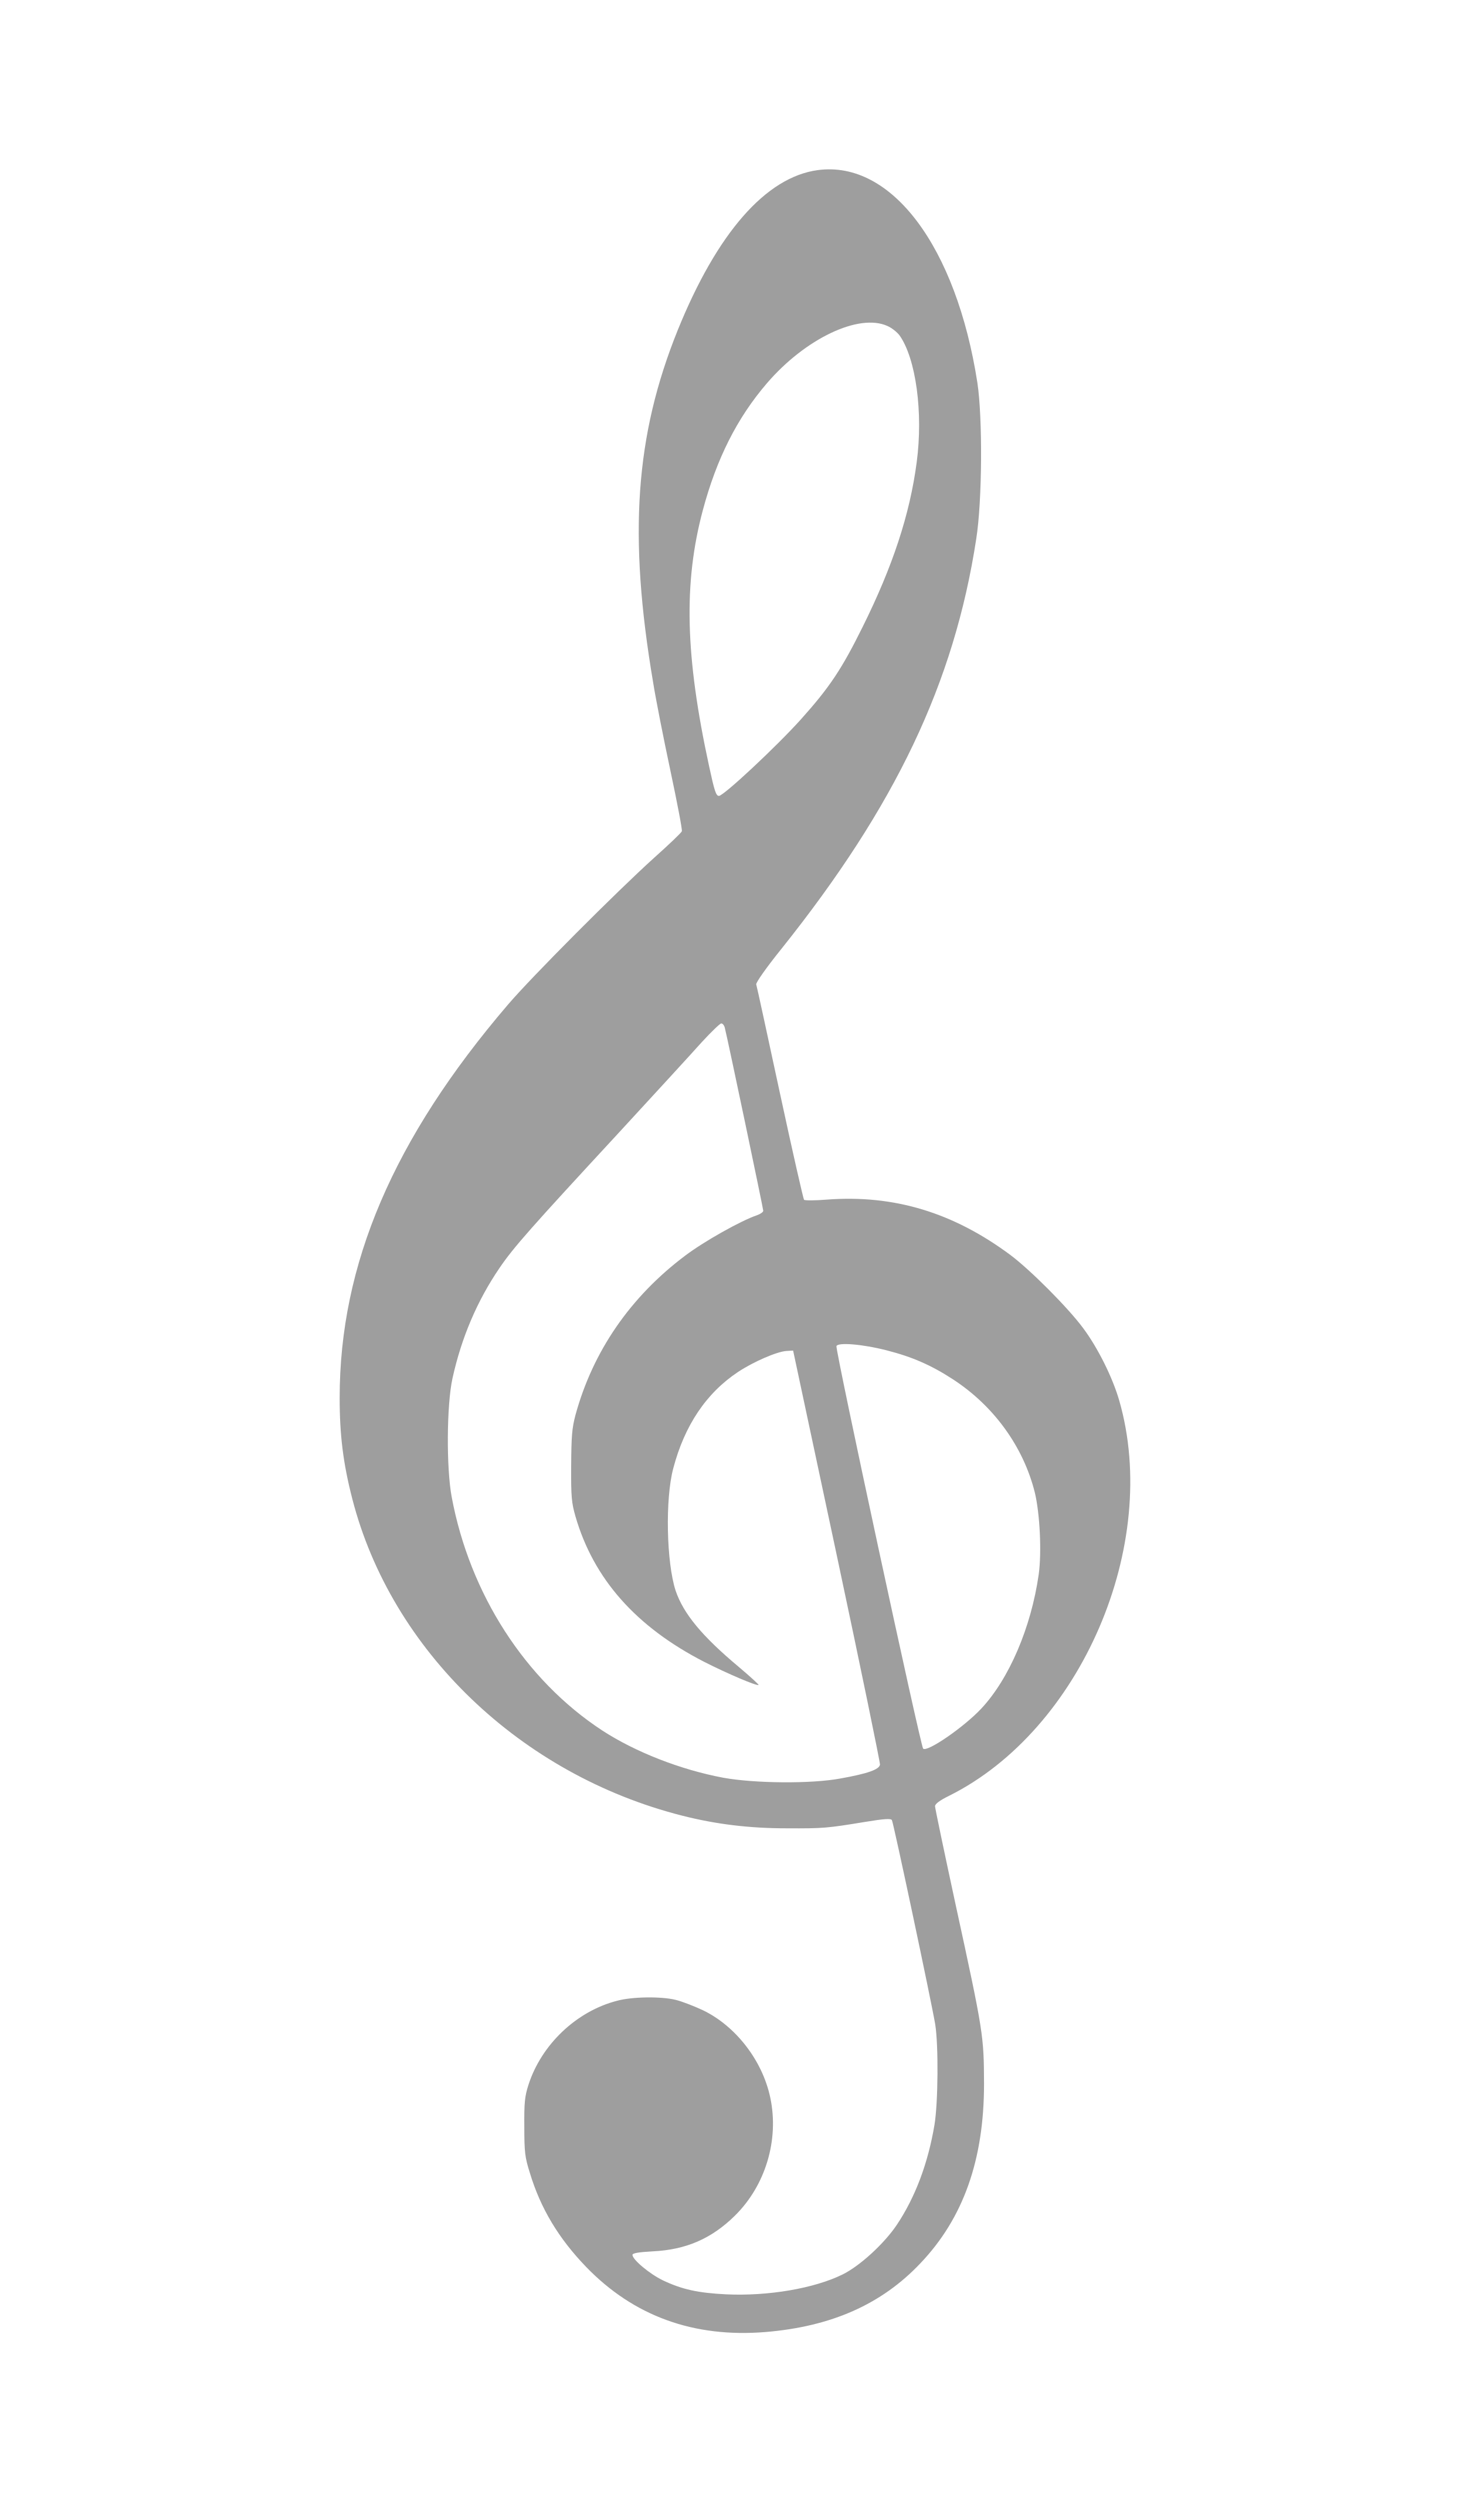 <?xml version="1.0" standalone="no"?>
<!DOCTYPE svg PUBLIC "-//W3C//DTD SVG 20010904//EN"
 "http://www.w3.org/TR/2001/REC-SVG-20010904/DTD/svg10.dtd">
<svg version="1.0" xmlns="http://www.w3.org/2000/svg"
 width="751pt" height="1280pt" viewBox="0 0 751 1280"
 preserveAspectRatio="xMidYMid meet">
<g transform="translate(0,1280) scale(0.1,-0.1)"
fill="#9e9e9e" stroke="none">
<path d="M4189 11929 c-266 -36 -516 -323 -717 -819 -218 -540 -254 -1050
-126 -1805 13 -82 53 -285 88 -449 35 -165 62 -305 59 -312 -2 -7 -66 -68
-141 -135 -194 -175 -630 -612 -751 -754 -586 -685 -861 -1328 -861 -2012 0
-191 18 -336 65 -518 200 -776 862 -1411 1689 -1621 173 -44 343 -65 537 -65
189 -1 206 1 402 33 97 16 131 18 136 9 8 -13 204 -937 222 -1046 17 -106 15
-402 -4 -515 -33 -196 -98 -369 -192 -510 -64 -96 -189 -211 -278 -255 -146
-72 -382 -112 -597 -102 -144 7 -226 25 -325 72 -68 33 -155 106 -155 130 0 9
32 14 103 18 171 8 302 65 421 182 157 154 228 388 182 605 -40 190 -177 367
-346 448 -47 22 -110 46 -140 53 -75 18 -222 16 -299 -5 -209 -54 -388 -225
-454 -431 -19 -59 -22 -92 -21 -215 0 -128 3 -155 28 -234 55 -183 148 -337
289 -483 244 -252 551 -363 919 -333 337 28 595 142 794 353 219 230 325 529
325 917 -1 248 -2 259 -147 925 -57 264 -104 488 -104 497 0 12 24 30 73 54
675 337 1083 1284 871 2022 -34 119 -111 273 -186 373 -78 105 -269 296 -370
372 -294 219 -598 311 -942 285 -60 -5 -113 -5 -117 -1 -4 5 -60 251 -124 548
-64 297 -118 547 -121 555 -2 9 51 85 130 183 584 731 884 1361 997 2097 31
195 33 622 6 800 -108 697 -440 1140 -818 1089z m357 -798 c23 -10 50 -32 62
-48 84 -118 122 -396 88 -650 -35 -267 -123 -533 -277 -843 -108 -218 -170
-310 -316 -473 -126 -140 -396 -392 -420 -392 -15 0 -23 25 -50 150 -123 566
-132 939 -33 1311 71 266 176 474 329 652 197 229 471 359 617 293z m-833
-3593 c17 -68 197 -927 197 -937 0 -7 -15 -17 -32 -23 -83 -28 -273 -135 -368
-207 -281 -211 -473 -490 -562 -816 -18 -68 -21 -108 -22 -260 -1 -159 2 -189
22 -259 93 -321 311 -566 660 -745 118 -60 271 -125 278 -118 2 2 -43 43 -101
92 -189 158 -284 273 -324 391 -47 144 -54 469 -12 626 58 220 169 385 331
493 80 53 200 105 249 108 l34 2 224 -1050 c123 -577 222 -1059 221 -1070 -4
-25 -63 -46 -203 -71 -151 -28 -440 -25 -600 4 -219 41 -451 132 -620 242
-394 258 -678 698 -771 1195 -28 149 -26 472 4 608 46 209 127 398 241 565 72
106 162 207 606 687 188 204 381 414 429 468 49 53 94 97 101 97 7 0 15 -10
18 -22z m830 -1652 c129 -33 226 -75 337 -147 210 -136 362 -345 421 -580 26
-107 36 -307 20 -421 -39 -271 -151 -533 -294 -686 -90 -96 -278 -225 -298
-205 -13 13 -451 2044 -444 2061 8 20 133 10 258 -22z"/>
</g>
</svg>
